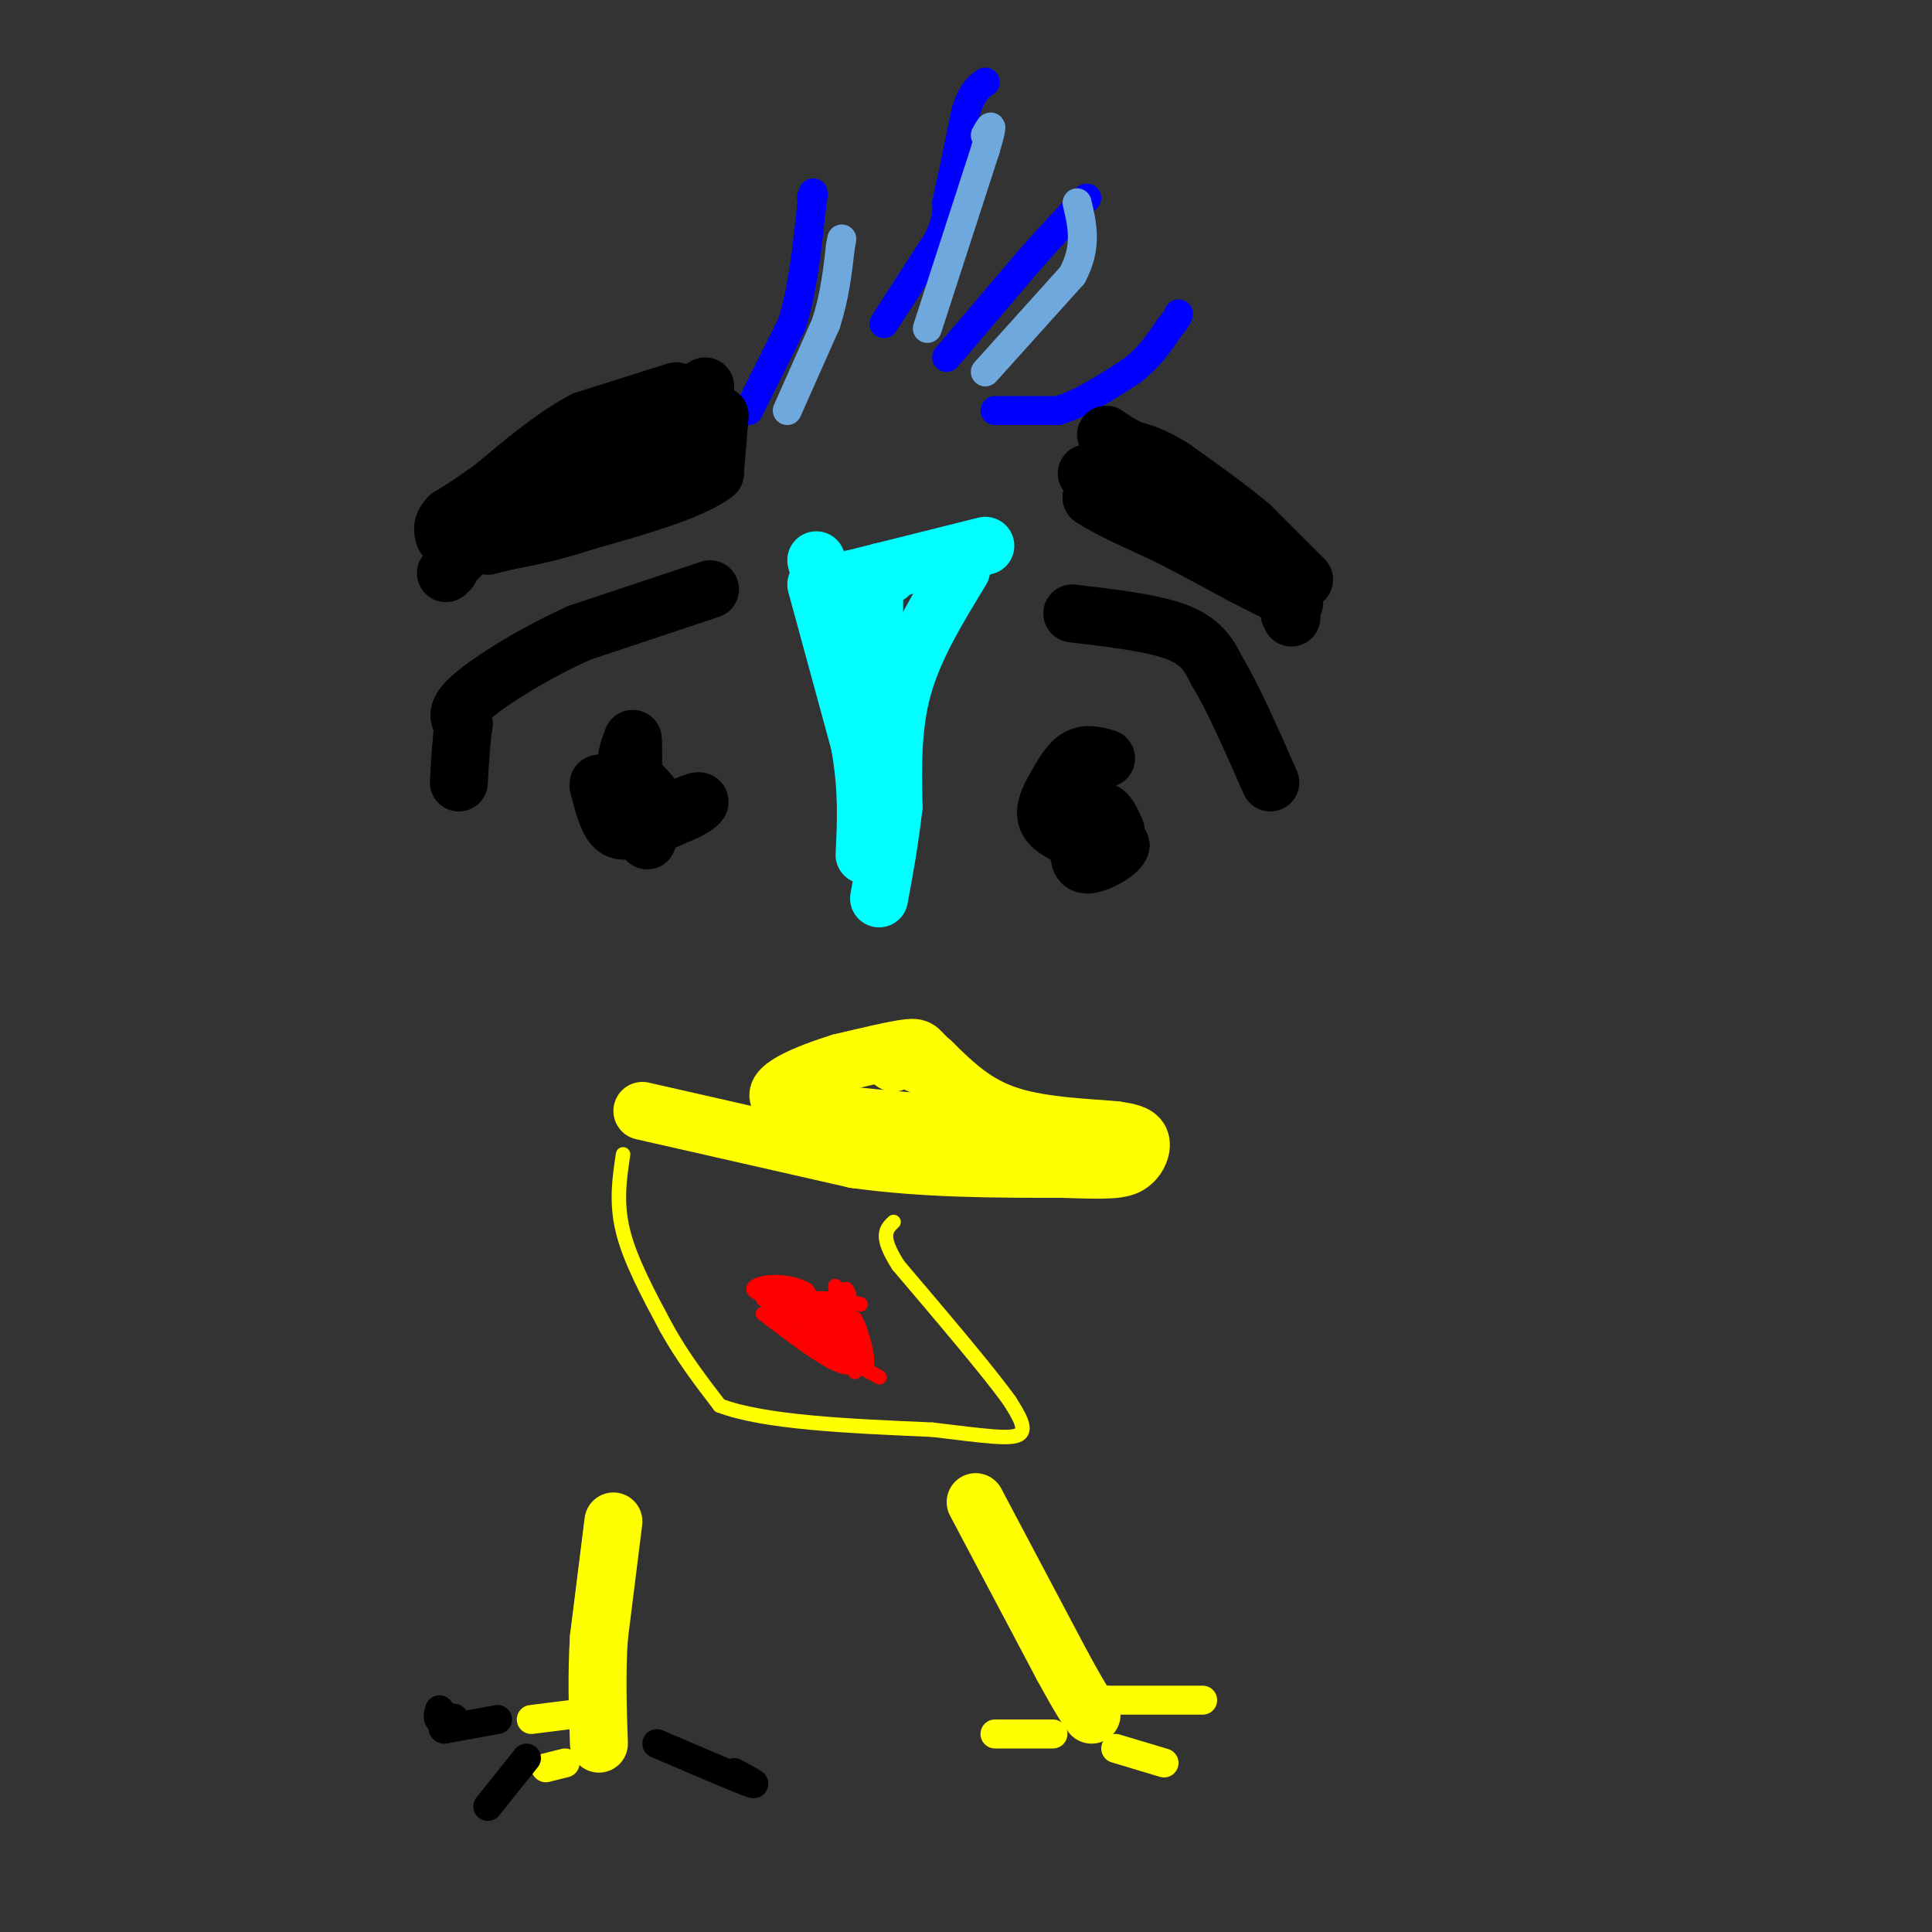 <svg viewBox='0 0 400 400' version='1.1' xmlns='http://www.w3.org/2000/svg' xmlns:xlink='http://www.w3.org/1999/xlink'><rect x="0" y="0" width="400" height="400" fill="#333333" stroke="none"/><g fill='none' stroke='#00ffff' stroke-width='12' stroke-linecap='round' stroke-linejoin='round'><path d='M184,119c-1.417,-0.917 -2.833,-1.833 -3,5c-0.167,6.833 0.917,21.417 2,36'/><path d='M199,118c-4.833,7.917 -9.667,15.833 -12,24c-2.333,8.167 -2.167,16.583 -2,25'/><path d='M185,167c-0.833,7.333 -1.917,13.167 -3,19'/><path d='M169,121c0.000,0.000 9.000,33.000 9,33'/><path d='M178,154c1.667,9.333 1.333,16.167 1,23'/><path d='M204,113c0.000,0.000 -28.000,7.000 -28,7'/><path d='M176,120c-5.833,0.500 -6.417,-1.750 -7,-4'/></g>
<g fill='none' stroke='#0000ff' stroke-width='6' stroke-linecap='round' stroke-linejoin='round'><path d='M206,85c0.000,0.000 13.000,0.000 13,0'/><path d='M219,85c4.667,-1.333 9.833,-4.667 15,-8'/><path d='M234,77c3.833,-2.833 5.917,-5.917 8,-9'/><path d='M242,68c1.667,-2.000 1.833,-2.500 2,-3'/><path d='M196,74c0.000,0.000 17.000,-20.000 17,-20'/><path d='M213,54c4.833,-5.500 8.417,-9.250 12,-13'/><path d='M183,67c0.000,0.000 11.000,-17.000 11,-17'/><path d='M194,50c2.167,-4.167 2.083,-6.083 2,-8'/><path d='M196,42c1.000,-4.500 2.500,-11.750 4,-19'/><path d='M200,23c1.333,-4.167 2.667,-5.083 4,-6'/><path d='M155,85c0.000,0.000 9.000,-18.000 9,-18'/><path d='M164,67c2.167,-7.000 3.083,-15.500 4,-24'/><path d='M168,43c0.667,-4.333 0.333,-3.167 0,-2'/></g>
<g fill='none' stroke='#6fa8dc' stroke-width='6' stroke-linecap='round' stroke-linejoin='round'><path d='M163,85c0.000,0.000 8.000,-18.000 8,-18'/><path d='M171,67c1.833,-5.667 2.417,-10.833 3,-16'/><path d='M174,51c0.500,-2.667 0.250,-1.333 0,0'/><path d='M192,68c0.000,0.000 12.000,-37.000 12,-37'/><path d='M204,31c2.000,-6.667 1.000,-4.833 0,-3'/><path d='M204,77c0.000,0.000 18.000,-20.000 18,-20'/><path d='M222,57c3.167,-5.833 2.083,-10.417 1,-15'/></g>
<g fill='none' stroke='#000000' stroke-width='12' stroke-linecap='round' stroke-linejoin='round'><path d='M225,98c0.000,0.000 10.000,4.000 10,4'/><path d='M235,102c4.333,2.500 10.167,6.750 16,11'/><path d='M251,113c4.667,2.667 8.333,3.833 12,5'/><path d='M263,118c2.667,2.333 3.333,5.667 4,9'/><path d='M267,127c0.667,1.500 0.333,0.750 0,0'/><path d='M270,120c0.000,0.000 -11.000,-11.000 -11,-11'/><path d='M259,109c-4.500,-3.833 -10.250,-7.917 -16,-12'/><path d='M243,97c-4.167,-2.667 -6.583,-3.333 -9,-4'/><path d='M234,93c-2.333,-1.167 -3.667,-2.083 -5,-3'/><path d='M227,100c0.000,0.000 -1.000,3.000 -1,3'/><path d='M226,103c2.500,1.833 9.250,4.917 16,8'/><path d='M242,111c5.167,2.667 10.083,5.333 15,8'/><path d='M257,119c4.167,2.167 7.083,3.583 10,5'/><path d='M267,124c1.667,1.000 0.833,1.000 0,1'/><path d='M146,80c0.000,0.000 -19.000,11.000 -19,11'/><path d='M127,91c-7.667,5.167 -17.333,12.583 -27,20'/><path d='M100,111c-5.667,4.500 -6.333,5.750 -7,7'/><path d='M93,118c-1.167,1.167 -0.583,0.583 0,0'/><path d='M140,81c0.000,0.000 -19.000,6.000 -19,6'/><path d='M121,87c-6.333,3.333 -12.667,8.667 -19,14'/><path d='M102,101c-4.667,3.333 -6.833,4.667 -9,6'/><path d='M93,107c-1.667,1.667 -1.333,2.833 -1,4'/><path d='M149,86c0.000,0.000 -1.000,12.000 -1,12'/><path d='M148,98c-4.667,3.667 -15.833,6.833 -27,10'/><path d='M121,108c-7.167,2.333 -11.583,3.167 -16,4'/><path d='M105,112c-3.333,0.833 -3.667,0.917 -4,1'/><path d='M146,91c0.000,0.000 -19.000,8.000 -19,8'/><path d='M127,99c-4.667,2.167 -6.833,3.583 -9,5'/><path d='M134,174c0.000,0.000 2.000,-7.000 2,-7'/><path d='M136,167c-0.667,-2.333 -3.333,-4.667 -6,-7'/><path d='M130,160c-0.833,-2.333 0.083,-4.667 1,-7'/><path d='M131,153c0.167,1.000 0.083,7.000 0,13'/><path d='M131,166c-0.489,3.533 -1.711,5.867 0,6c1.711,0.133 6.356,-1.933 11,-4'/><path d='M142,168c2.644,-1.289 3.756,-2.511 2,-2c-1.756,0.511 -6.378,2.756 -11,5'/><path d='M133,171c-2.911,1.133 -4.689,1.467 -6,0c-1.311,-1.467 -2.156,-4.733 -3,-8'/><path d='M124,163c-0.333,-1.333 0.333,-0.667 1,0'/><path d='M229,157c-2.083,-0.583 -4.167,-1.167 -6,0c-1.833,1.167 -3.417,4.083 -5,7'/><path d='M218,164c-1.267,2.244 -1.933,4.356 -1,6c0.933,1.644 3.467,2.822 6,4'/><path d='M223,174c2.500,0.833 5.750,0.917 9,1'/><path d='M232,175c-0.111,1.311 -4.889,4.089 -7,4c-2.111,-0.089 -1.556,-3.044 -1,-6'/><path d='M224,173c0.500,-1.833 2.250,-3.417 4,-5'/><path d='M228,168c1.167,-0.167 2.083,1.917 3,4'/><path d='M147,122c0.000,0.000 -27.000,9.000 -27,9'/><path d='M120,131c-9.000,4.022 -18.000,9.578 -22,13c-4.000,3.422 -3.000,4.711 -2,6'/><path d='M96,150c-0.500,3.000 -0.750,7.500 -1,12'/><path d='M222,127c8.500,1.000 17.000,2.000 22,4c5.000,2.000 6.500,5.000 8,8'/><path d='M252,139c3.167,5.167 7.083,14.083 11,23'/></g>
<g fill='none' stroke='#ffff00' stroke-width='12' stroke-linecap='round' stroke-linejoin='round'><path d='M133,230c0.000,0.000 44.000,10.000 44,10'/><path d='M177,240c14.500,2.000 28.750,2.000 43,2'/><path d='M220,242c9.643,0.357 12.250,0.250 14,-1c1.750,-1.250 2.643,-3.643 2,-5c-0.643,-1.357 -2.821,-1.679 -5,-2'/><path d='M231,234c-4.956,-0.489 -14.844,-0.711 -22,-3c-7.156,-2.289 -11.578,-6.644 -16,-11'/><path d='M193,220c-2.978,-2.511 -2.422,-3.289 -5,-3c-2.578,0.289 -8.289,1.644 -14,3'/><path d='M174,220c-6.489,2.022 -15.711,5.578 -12,8c3.711,2.422 20.356,3.711 37,5'/><path d='M199,233c6.022,-0.733 2.578,-5.067 -1,-8c-3.578,-2.933 -7.289,-4.467 -11,-6'/><path d='M187,219c-2.167,-0.833 -2.083,0.083 -2,1'/></g>
<g fill='none' stroke='#ffff00' stroke-width='3' stroke-linecap='round' stroke-linejoin='round'><path d='M129,239c-0.750,5.000 -1.500,10.000 0,16c1.500,6.000 5.250,13.000 9,20'/><path d='M138,275c3.333,6.000 7.167,11.000 11,16'/><path d='M149,291c9.167,3.500 26.583,4.250 44,5'/><path d='M193,296c10.933,1.311 16.267,2.089 18,1c1.733,-1.089 -0.133,-4.044 -2,-7'/><path d='M209,290c-4.167,-5.833 -13.583,-16.917 -23,-28'/><path d='M186,262c-4.000,-6.167 -2.500,-7.583 -1,-9'/></g>
<g fill='none' stroke='#ff0000' stroke-width='3' stroke-linecap='round' stroke-linejoin='round'><path d='M158,269c4.917,2.250 9.833,4.500 13,7c3.167,2.500 4.583,5.250 6,8'/><path d='M177,284c0.667,-1.500 -0.667,-9.250 -2,-17'/><path d='M175,267c0.429,-1.036 2.500,4.875 -1,6c-3.500,1.125 -12.571,-2.536 -14,-4c-1.429,-1.464 4.786,-0.732 11,0'/><path d='M171,269c3.869,0.357 8.042,1.250 7,1c-1.042,-0.250 -7.298,-1.643 -9,-1c-1.702,0.643 1.149,3.321 4,6'/><path d='M173,275c0.978,2.089 1.422,4.311 2,4c0.578,-0.311 1.289,-3.156 2,-6'/><path d='M177,273c1.289,2.000 3.511,10.000 2,10c-1.511,0.000 -6.756,-8.000 -12,-16'/><path d='M167,267c-4.978,-2.667 -11.422,-1.333 -11,0c0.422,1.333 7.711,2.667 15,4'/><path d='M171,271c3.267,2.000 3.933,5.000 4,5c0.067,0.000 -0.467,-3.000 -1,-6'/><path d='M174,270c-0.511,-2.311 -1.289,-5.089 -1,-3c0.289,2.089 1.644,9.044 3,16'/><path d='M176,283c-2.500,0.833 -10.250,-5.083 -18,-11'/><path d='M158,272c0.667,0.167 11.333,6.083 22,12'/><path d='M180,284c3.667,2.000 1.833,1.000 0,0'/></g>
<g fill='none' stroke='#ffff00' stroke-width='12' stroke-linecap='round' stroke-linejoin='round'><path d='M127,315c0.000,0.000 -3.000,24.000 -3,24'/><path d='M124,339c-0.500,7.667 -0.250,14.833 0,22'/><path d='M202,311c0.000,0.000 18.000,34.000 18,34'/><path d='M220,345c4.000,7.333 5.000,8.667 6,10'/></g>
<g fill='none' stroke='#ffff00' stroke-width='6' stroke-linecap='round' stroke-linejoin='round'><path d='M249,352c0.000,0.000 -20.000,0.000 -20,0'/><path d='M229,352c-3.667,0.167 -2.833,0.583 -2,1'/><path d='M241,365c0.000,0.000 -10.000,-3.000 -10,-3'/><path d='M218,359c0.000,0.000 -12.000,0.000 -12,0'/><path d='M118,355c0.000,0.000 -8.000,1.000 -8,1'/><path d='M117,365c0.000,0.000 -4.000,1.000 -4,1'/></g>
<g fill='none' stroke='#000000' stroke-width='6' stroke-linecap='round' stroke-linejoin='round'><path d='M103,356c0.000,0.000 -11.000,2.000 -11,2'/><path d='M92,358c-1.133,-0.133 1.533,-1.467 2,-2c0.467,-0.533 -1.267,-0.267 -3,0'/><path d='M91,356c-0.500,-0.333 -0.250,-1.167 0,-2'/><path d='M109,364c0.000,0.000 -8.000,10.000 -8,10'/><path d='M136,361c8.167,3.500 16.333,7.000 19,8c2.667,1.000 -0.167,-0.500 -3,-2'/></g>
</svg>